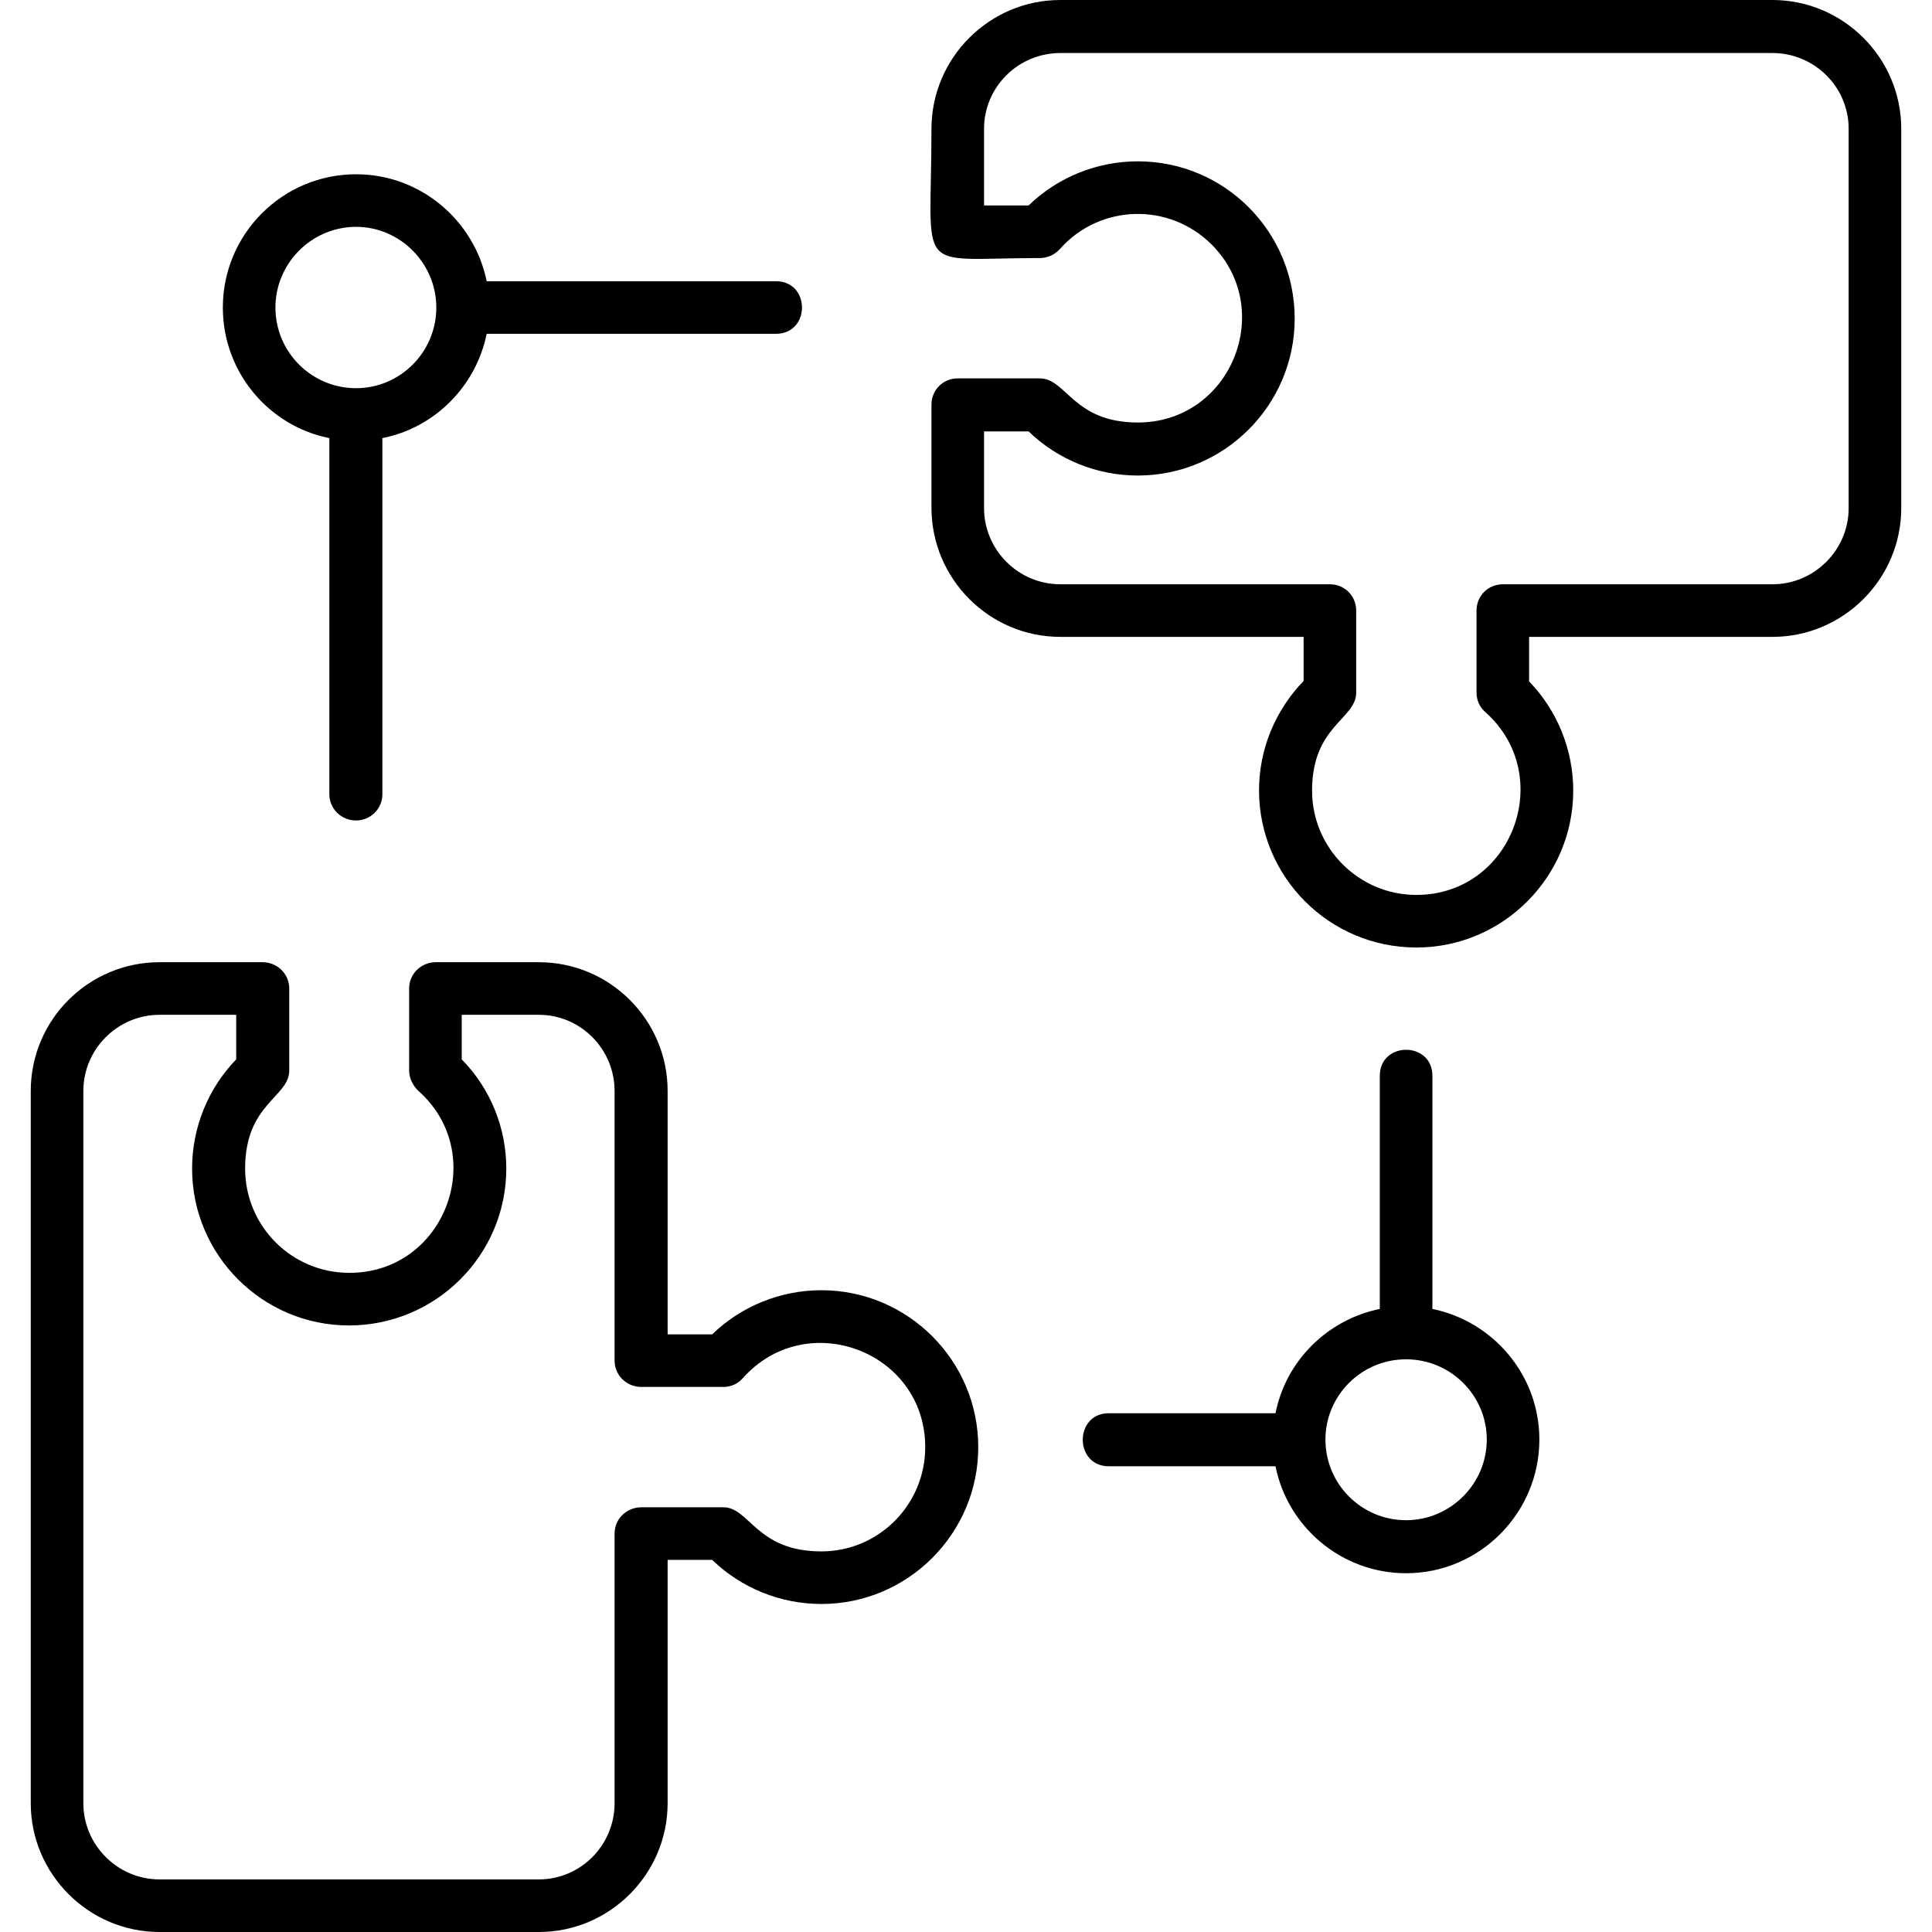 <svg xmlns="http://www.w3.org/2000/svg" clip-rule="evenodd" fill-rule="evenodd" height="512" image-rendering="optimizeQuality" shape-rendering="geometricPrecision" text-rendering="geometricPrecision" viewBox="0 0 4335 4335" width="512"><g id="Layer_x0020_1"><path d="m3155 3530c-145 0-266-104-293-240h-374c-78 0-78-119 0-119h374c23-117 116-210 234-234v-523c0-78 118-78 118 0v523c137 28 240 149 240 293 0 165-134 300-299 300zm23-1404c-195 0-353-158-353-353 0-91 36-179 100-245v-99h-546c-159 0-289-130-289-290v-231c0-33 26-59 59-59h184c60 0 75 99 220 99 209 0 311-253 166-399-96-96-252-91-341 10-12 13-28 20-45 20-286 0-243 44-243-290 0-159 130-289 289-289h1598c159 0 289 130 289 289v851c0 159-130 289-289 289h-546v100c63 65 99 153 99 245 0 194-158 352-352 352zm-970-986c0 94 77 171 171 171h605c33 0 59 26 59 59v184c0 60-99 74-99 220 0 129 105 234 234 234 215 0 315-267 155-410-13-11-20-27-20-44v-184c0-33 26-59 59-59h605c94 0 171-77 171-171v-851c0-94-77-170-171-170h-1598c-94 0-171 76-171 170v172h100c65-63 153-99 245-99 195 0 352 158 352 353 0 194-158 352-352 352-92 0-180-36-245-99h-100zm-999 3195h-851c-159 0-289-130-289-289v-1598c0-160 130-289 289-289h231c33 0 60 26 60 59v184c0 60-99 74-99 220 0 129 104 234 234 234 215 0 315-267 154-409-12-12-20-28-20-45v-184c0-33 27-59 60-59h231c159 0 289 129 289 289v546h100c65-63 153-99 245-99 194 0 352 158 352 352s-158 352-352 352c-92 0-180-36-245-99h-100v546c0 159-130 289-289 289zm-851-2058c-94 0-171 77-171 171v1598c0 94 77 171 171 171h851c94 0 170-77 170-171v-605c0-33 27-59 60-59h184c59 0 74 99 220 99 129 0 233-105 233-234 0-215-266-315-409-155-11 13-27 20-44 20h-184c-33 0-60-26-60-59v-605c0-94-76-171-170-171h-173v100c64 65 100 153 100 245 0 194-158 352-353 352-194 0-352-158-352-352 0-92 36-180 99-245v-100zm441-436c-33 0-60-26-60-59v-799c-136-27-239-148-239-293 0-165 134-299 299-299 144 0 265 103 293 240h649c78 0 78 118 0 118h-649c-24 118-117 211-234 234v799c0 33-27 59-59 59zm0-1332c-100 0-181 82-181 181 0 100 81 181 181 181 99 0 180-81 180-181 0-99-81-181-180-181zm2356 2541c-100 0-181 81-181 180 0 100 81 181 181 181 99 0 181-81 181-181 0-99-81-180-181-180z"></path></g></svg>